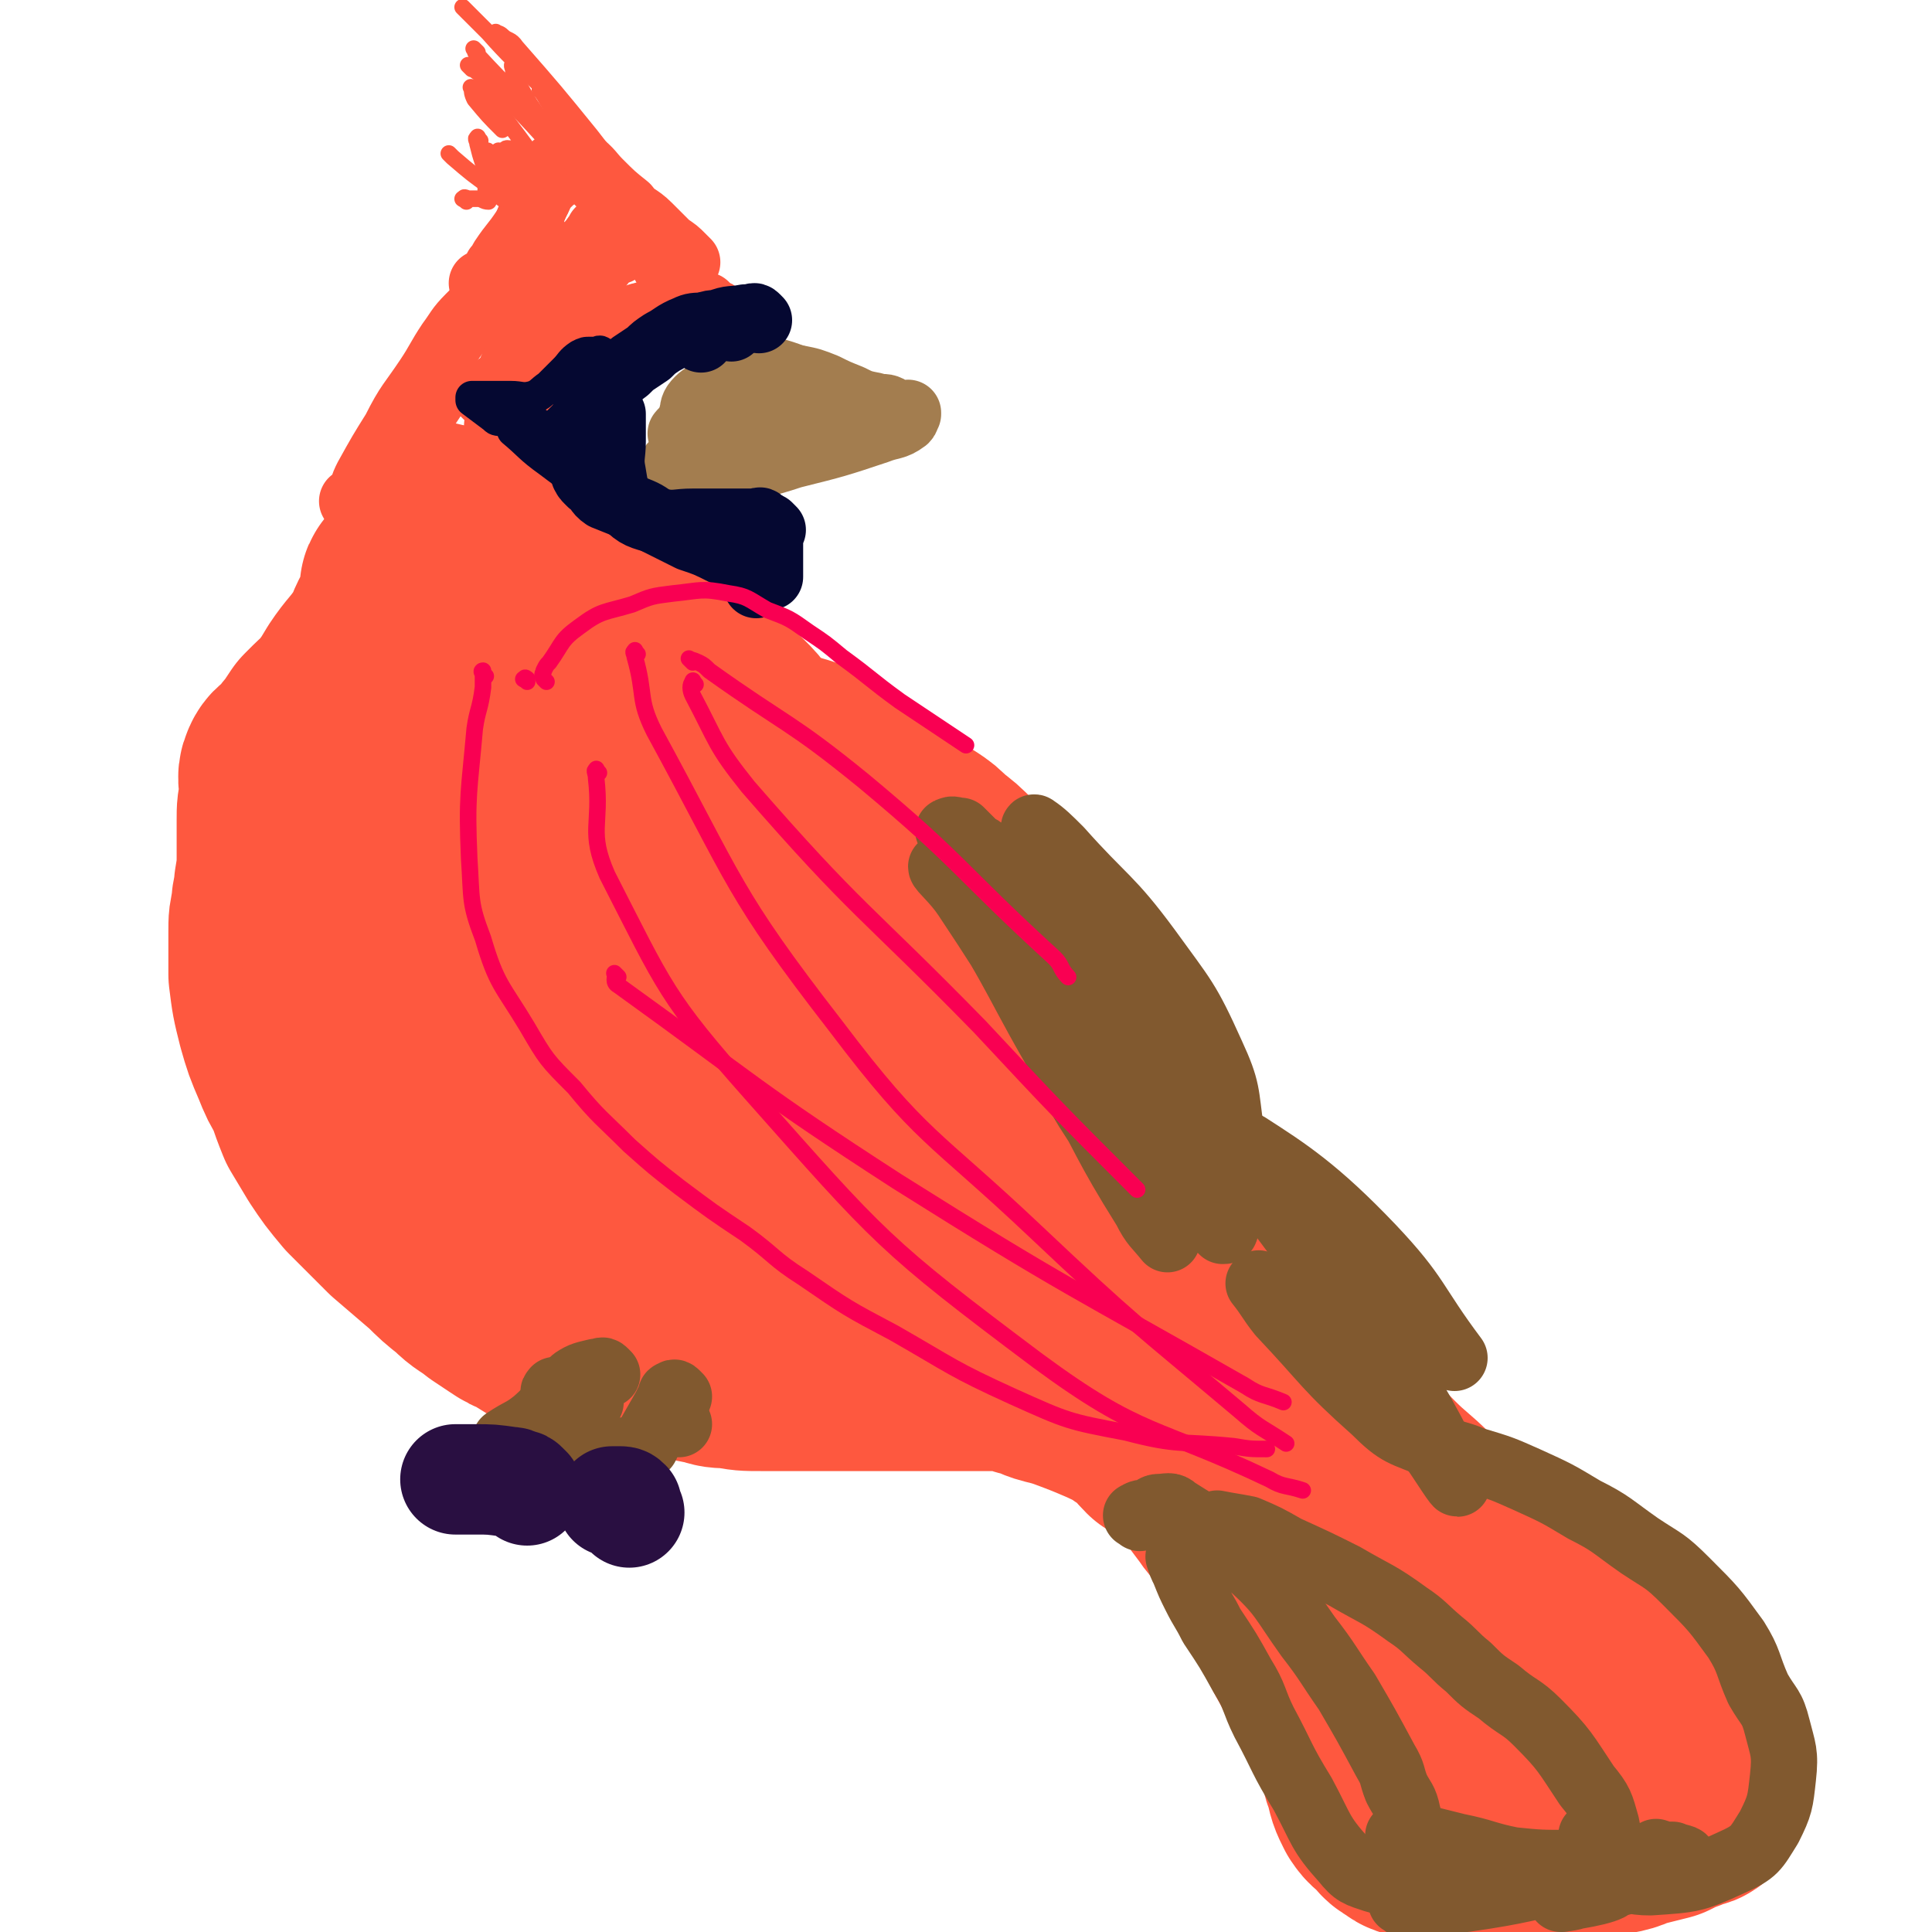 <svg viewBox='0 0 700 700' version='1.1' xmlns='http://www.w3.org/2000/svg' xmlns:xlink='http://www.w3.org/1999/xlink'><g fill='none' stroke='#FE583F' stroke-width='80' stroke-linecap='round' stroke-linejoin='round'><path d='M150,214c-1,-1 -1,-2 -1,-1 -1,0 0,1 0,2 0,1 0,1 0,2 0,2 0,2 -1,4 -1,4 -2,4 -4,7 -2,4 -1,4 -4,8 -4,6 -5,6 -9,12 -3,5 -3,5 -6,9 -2,3 -2,2 -5,5 -1,1 -1,1 -3,3 -2,3 -2,3 -4,6 -2,2 -2,2 -3,4 -2,3 -4,2 -5,5 -1,2 0,3 0,6 0,1 0,1 0,3 -1,4 -1,4 -1,8 0,3 0,3 0,6 0,3 0,3 0,7 0,5 0,5 -1,11 0,4 -1,4 -1,8 -1,5 -1,4 -1,9 0,5 0,5 0,9 0,3 0,3 0,6 1,8 1,8 3,16 2,7 2,7 5,14 2,5 2,5 5,10 2,6 2,6 4,11 3,5 3,5 6,10 4,6 4,6 9,12 7,7 7,7 14,14 7,6 7,6 14,12 4,4 4,4 9,8 4,4 4,3 9,7 3,2 3,2 6,4 3,2 3,2 6,3 6,4 6,4 12,7 3,1 3,0 6,1 5,1 5,1 9,2 4,1 4,1 8,2 3,1 2,2 5,3 5,1 5,0 9,0 4,0 5,0 8,0 5,1 5,1 10,2 3,1 3,1 7,1 5,1 5,1 11,1 4,0 4,0 9,0 4,0 4,0 9,0 3,0 3,0 7,0 7,0 7,0 13,0 6,0 6,0 12,0 8,0 8,0 15,0 5,0 5,0 9,0 5,0 5,0 9,0 3,0 3,0 6,0 4,1 4,1 7,2 5,1 5,2 9,3 4,1 4,1 7,2 8,3 8,3 15,6 4,2 5,2 9,5 6,3 5,4 10,9 5,3 5,2 9,5 5,4 4,4 8,9 3,4 3,4 6,8 4,6 5,5 9,11 3,6 3,6 6,12 3,5 4,4 6,9 4,8 3,8 7,16 3,7 4,7 7,14 4,8 4,8 8,16 2,4 2,4 4,8 2,3 2,3 4,6 1,5 0,5 2,9 1,5 1,5 3,9 2,3 2,2 4,4 2,2 2,3 4,4 2,1 2,2 4,2 3,1 4,0 7,0 4,0 4,0 9,0 5,0 5,0 11,0 4,0 4,0 9,0 3,0 3,0 7,0 5,0 5,0 9,0 4,0 4,0 7,0 6,0 6,0 12,-1 6,-1 5,-2 10,-3 4,-1 4,-1 8,-2 2,-1 2,-1 4,-2 3,-1 3,-1 5,-2 2,-1 2,0 3,-1 1,-2 2,-3 1,-4 -4,-6 -5,-6 -11,-11 -15,-14 -16,-14 -31,-29 -9,-8 -9,-9 -17,-17 -7,-7 -7,-7 -14,-14 -4,-5 -4,-5 -8,-9 -6,-6 -6,-5 -12,-10 -5,-5 -5,-5 -10,-9 -6,-6 -7,-6 -13,-12 -9,-9 -9,-9 -16,-19 -6,-8 -6,-8 -12,-17 -3,-5 -3,-5 -7,-9 -5,-8 -6,-7 -12,-14 -5,-6 -5,-7 -11,-13 -4,-5 -4,-4 -9,-9 -3,-3 -3,-3 -6,-6 -4,-4 -4,-4 -9,-8 -5,-4 -5,-4 -10,-7 -6,-5 -7,-4 -13,-9 -5,-4 -4,-4 -9,-8 -4,-2 -5,-2 -9,-4 -5,-3 -5,-3 -8,-6 -4,-3 -3,-3 -6,-6 -2,-3 -3,-3 -5,-5 0,0 0,0 0,0 '/><path d='M257,268c-1,-1 -2,-1 -1,-1 0,-1 0,0 1,0 1,0 1,0 2,0 3,1 3,2 6,3 6,2 6,2 13,4 7,3 7,2 15,5 5,2 5,2 10,5 4,2 4,2 8,5 6,5 6,5 12,10 4,4 4,4 9,7 3,2 3,2 6,5 4,3 4,3 8,7 3,3 3,3 5,6 4,5 4,5 8,9 4,5 4,4 8,9 4,5 4,5 9,11 2,3 1,4 4,7 2,2 3,2 4,4 3,5 3,6 5,11 3,6 2,6 5,12 2,4 3,3 4,7 5,10 4,10 8,20 4,10 4,10 7,20 '/><path d='M298,315c-1,-1 -1,-1 -1,-1 -2,-1 -3,0 -4,-1 -4,-2 -4,-2 -6,-4 -6,-5 -6,-6 -12,-10 -12,-9 -12,-9 -25,-17 -9,-5 -10,-4 -19,-10 -8,-5 -8,-6 -16,-13 -6,-5 -5,-6 -10,-12 -3,-3 -3,-3 -5,-6 0,0 0,0 0,0 -1,-1 -1,-1 -1,-1 0,1 1,1 2,3 2,2 2,2 4,5 11,11 11,11 22,22 3,3 3,3 7,6 '/><path d='M276,280c-1,-1 -1,-1 -1,-1 -1,-1 0,-1 0,-1 0,-1 0,-1 0,-1 0,-1 0,-1 0,-1 0,-1 0,-1 -1,-2 0,-1 0,-2 -1,-3 -2,-2 -2,-2 -4,-4 -3,-4 -3,-4 -6,-7 -2,-2 -3,-2 -5,-5 -2,-2 -2,-3 -4,-6 -4,-3 -4,-4 -8,-7 -5,-4 -5,-3 -11,-7 -2,-1 -2,-2 -4,-4 -1,-1 -1,-1 -3,-3 -2,-2 -2,-2 -5,-5 -2,-2 -2,-2 -4,-4 -2,-1 -2,-1 -3,-2 -4,-1 -5,-1 -9,-2 -7,-2 -7,-2 -14,-3 -7,-1 -7,-1 -14,-1 -1,0 -1,0 -3,0 -2,0 -2,0 -5,0 -1,0 -1,0 -3,0 -2,0 -2,0 -4,0 0,0 0,0 -1,0 -1,0 -1,1 -2,1 '/><path d='M218,313c-1,-1 -1,-1 -1,-1 -3,-1 -3,-1 -6,0 -7,1 -9,-1 -14,3 -14,12 -14,14 -26,29 -8,10 -11,19 -13,23 -1,2 5,-4 8,-10 10,-18 14,-19 18,-38 1,-6 -3,-10 -8,-12 -6,-2 -11,3 -14,4 -1,0 3,-2 5,-4 7,-6 8,-6 13,-13 2,-3 2,-7 1,-6 -13,8 -18,9 -30,24 -15,17 -19,21 -23,40 -2,7 5,12 12,10 41,-9 45,-12 84,-30 7,-3 12,-14 8,-13 -16,6 -26,11 -48,27 -15,10 -21,11 -26,25 -3,9 1,22 11,21 45,-5 51,-14 100,-33 12,-5 25,-14 21,-14 -6,-1 -21,2 -39,12 -35,20 -41,20 -66,47 -7,7 -6,21 3,21 51,0 60,-6 116,-20 13,-3 21,-8 23,-14 1,-4 -8,-8 -16,-7 -30,6 -32,9 -61,23 -15,7 -33,13 -28,18 9,9 29,13 56,10 35,-3 35,-10 69,-22 4,-2 9,-7 5,-6 -36,10 -43,12 -85,27 -14,6 -33,13 -27,15 16,5 38,5 73,-2 32,-6 31,-12 62,-23 5,-3 10,-6 11,-5 1,1 -3,4 -6,8 -5,7 -6,6 -10,13 -1,3 -1,3 -1,6 0,2 1,2 0,4 0,2 -1,2 -2,3 '/></g>
<g fill='none' stroke='#FE583F' stroke-width='24' stroke-linecap='round' stroke-linejoin='round'><path d='M139,181c-1,-1 -1,-1 -1,-1 -1,-1 0,-1 0,-1 1,-2 0,-2 1,-4 0,-1 1,-1 1,-3 4,-7 4,-7 7,-13 6,-9 6,-9 12,-18 '/><path d='M129,183c-1,-1 -1,-1 -1,-1 -1,-1 0,0 0,0 1,0 1,-1 2,-2 1,-1 1,-1 1,-2 1,-3 1,-3 2,-5 5,-9 5,-9 10,-17 5,-10 6,-10 12,-19 4,-6 4,-7 8,-13 3,-4 3,-5 7,-9 4,-4 4,-4 8,-8 1,-1 2,-1 3,-3 2,-2 2,-2 4,-5 2,-2 1,-2 2,-5 2,-5 2,-5 5,-9 '/><path d='M184,120c-1,-1 -1,-1 -1,-1 -1,-1 0,-1 0,-1 0,-1 0,-1 0,-1 0,-2 0,-2 0,-3 0,-3 -1,-3 0,-6 2,-10 3,-10 6,-19 2,-8 2,-8 5,-15 3,-7 3,-7 7,-14 '/><path d='M176,104c-1,-1 -1,-1 -1,-1 -1,-1 0,0 0,0 1,0 1,0 2,-1 0,0 0,0 1,0 1,-3 1,-3 2,-5 1,-1 1,-1 2,-3 4,-6 4,-5 8,-11 3,-5 2,-6 5,-11 1,-2 1,-3 3,-5 2,-2 2,-2 5,-4 1,-2 0,-3 2,-4 2,-1 3,-1 5,0 4,3 4,4 7,7 5,5 5,5 10,9 3,4 4,3 8,7 1,1 1,1 3,3 2,2 2,2 4,4 3,2 3,2 5,4 1,1 1,1 2,2 '/><path d='M229,86c-1,-1 -1,-1 -1,-1 -1,-1 0,0 0,0 1,0 1,0 2,1 0,0 0,0 1,1 3,2 4,2 7,5 2,2 2,3 4,6 2,3 2,3 4,6 2,3 2,3 4,6 '/><path d='M257,112c-1,-1 -1,-1 -1,-1 -1,-1 0,0 0,0 1,1 1,1 2,2 1,0 1,0 2,1 0,0 0,0 0,0 '/><path d='M259,114c-1,-1 -1,-1 -1,-1 -1,-1 -1,0 -1,0 -1,0 -1,0 -2,0 -1,0 -1,0 -2,0 -1,0 -1,0 -2,0 -4,0 -4,0 -8,0 -7,1 -7,0 -13,2 -9,2 -9,2 -17,6 -8,3 -8,4 -15,8 -7,4 -7,4 -14,9 -4,2 -4,2 -8,5 '/><path d='M224,91c-1,-1 -1,-2 -1,-1 -1,0 -1,0 -1,1 -1,1 -1,1 -2,2 -2,2 -1,2 -4,4 -2,2 -4,4 -5,4 -2,-1 -1,-3 -1,-5 3,-6 3,-7 7,-12 0,-1 0,0 0,1 -1,2 -1,2 -2,4 0,1 -1,1 -1,1 0,0 0,-3 0,-2 -3,4 -3,6 -6,12 -8,11 -8,11 -16,22 -1,2 -1,2 -2,4 -1,1 -1,1 -2,2 -2,4 -2,4 -4,9 -2,5 -2,5 -3,11 -1,6 -1,6 -1,13 '/><path d='M153,165c-1,-1 -2,-1 -1,-1 1,-1 2,0 4,0 3,0 3,0 6,1 8,2 8,1 15,5 8,3 8,4 16,9 '/><path d='M178,167c-1,-1 -2,-1 -1,-1 0,-1 0,0 1,0 1,0 1,0 2,0 7,1 8,0 15,2 6,2 6,3 12,6 '/><path d='M191,157c-1,-1 -2,-1 -1,-1 0,-1 1,0 3,0 0,0 0,0 1,0 '/></g>
<g fill='none' stroke='#FE583F' stroke-width='6' stroke-linecap='round' stroke-linejoin='round'><path d='M169,73c-1,-1 -2,-1 -1,-1 0,-1 1,0 2,0 2,0 2,0 3,0 2,0 2,1 4,1 '/><path d='M178,56c-1,-1 -2,-2 -1,-1 0,0 0,1 1,2 11,13 12,12 24,25 '/><path d='M171,25c-1,-1 -2,-2 -1,-1 3,2 4,3 8,6 5,5 5,5 10,10 16,17 16,18 32,35 '/><path d='M181,13c-1,-1 -2,-2 -1,-1 0,0 1,0 2,1 2,2 3,1 5,4 14,16 14,16 27,32 7,9 7,9 13,17 '/><path d='M187,24c-1,-1 -1,-2 -1,-1 -1,1 0,1 0,3 0,2 0,2 1,3 5,9 5,9 11,17 8,9 8,9 16,18 '/><path d='M186,31c-1,-1 -2,-2 -1,-1 0,1 1,1 2,3 3,4 3,4 6,9 9,11 9,11 17,21 4,5 4,5 8,10 '/><path d='M169,4c-1,-1 -2,-2 -1,-1 0,0 0,0 1,1 4,4 4,4 8,8 14,16 16,14 29,31 11,15 9,17 18,33 '/><path d='M173,19c-1,-1 -2,-2 -1,-1 0,0 0,1 1,2 12,13 13,13 25,26 5,5 5,5 9,9 '/><path d='M197,34c-1,-1 -2,-2 -1,-1 0,0 1,1 2,3 7,11 7,11 13,23 '/><path d='M176,29c-1,-1 -2,-2 -1,-1 0,1 -1,2 1,4 9,15 10,14 20,29 '/><path d='M172,33c-1,-1 -2,-2 -1,-1 0,1 0,2 1,4 5,6 5,6 10,11 '/><path d='M189,57c-1,-1 -1,-2 -1,-1 -1,0 0,0 0,1 2,2 2,2 4,5 1,1 1,1 1,2 '/><path d='M182,56c-1,-1 -2,-2 -1,-1 0,0 1,0 3,1 4,6 4,6 9,12 1,1 1,1 2,3 '/><path d='M175,54c-1,-1 -2,-2 -1,-1 1,1 2,2 4,5 3,5 3,5 6,10 '/><path d='M176,66c-1,-1 -1,-1 -1,-1 -1,-1 0,0 0,0 1,2 1,2 1,4 '/><path d='M164,57c-1,-1 -2,-2 -1,-1 0,0 0,0 1,1 7,6 7,6 14,11 2,2 2,2 4,4 '/><path d='M174,51c-1,-1 -1,-2 -1,-1 -1,0 0,1 0,2 1,4 1,4 2,7 3,5 4,4 7,9 '/><path d='M187,55c-1,-1 -1,-2 -1,-1 -2,0 -3,-1 -3,1 0,3 0,4 2,8 1,3 2,2 4,5 '/></g>
<g fill='none' stroke='#81592F' stroke-width='6' stroke-linecap='round' stroke-linejoin='round'><path d='M206,495c-1,-1 -1,-2 -1,-1 -1,0 0,1 0,2 0,0 0,0 -1,1 -2,2 -2,2 -3,3 -5,5 -5,5 -9,9 '/><path d='M206,500c-1,-1 -1,-1 -1,-1 -1,-1 -1,0 -1,0 -1,1 -1,1 -2,2 -1,2 -1,2 -2,4 -3,5 -3,4 -6,9 0,1 0,1 0,2 0,0 0,0 0,0 2,-1 3,-2 5,-3 2,-2 3,-2 4,-3 2,-2 2,-3 3,-4 0,0 -1,0 -1,0 '/></g>
<g fill='none' stroke='#81592F' stroke-width='24' stroke-linecap='round' stroke-linejoin='round'><path d='M214,508c-1,-1 -1,-1 -1,-1 -1,-1 -2,0 -3,0 -1,0 -1,0 -3,0 -2,1 -3,0 -5,2 -2,1 -1,2 -3,4 '/><path d='M220,498c-1,-1 -1,-1 -1,-1 -1,-1 -1,0 -2,0 0,0 0,0 -1,0 -4,1 -5,1 -8,3 -8,7 -6,8 -14,15 -5,4 -5,3 -11,7 '/><path d='M202,505c-1,-1 -1,-2 -1,-1 -1,0 0,1 0,2 0,1 0,1 0,3 0,3 0,3 0,6 0,3 0,3 0,6 0,1 1,2 0,3 -2,2 -2,3 -6,4 -8,3 -8,2 -17,4 -6,2 -6,2 -13,4 '/><path d='M246,516c-1,-1 -1,-1 -1,-1 -2,-1 -2,0 -4,0 -1,0 -1,0 -2,1 -3,4 -3,4 -5,8 '/><path d='M246,506c-1,-1 -1,-1 -1,-1 -1,-1 -1,0 -1,0 -1,0 -1,0 -1,1 -1,2 -1,2 -2,4 -4,7 -4,7 -8,14 -4,7 -4,7 -8,14 '/><path d='M227,527c-1,-1 -1,-1 -1,-1 -1,-1 -2,0 -2,0 -1,1 -1,1 -2,2 -1,1 0,1 -1,3 '/><path d='M345,302c-1,-1 -2,-1 -1,-1 1,-1 2,0 4,0 0,0 0,0 0,0 3,3 3,3 5,5 1,1 2,1 3,2 3,4 4,4 6,8 5,8 4,8 7,17 3,10 1,11 4,21 3,9 4,9 7,18 2,5 3,5 5,10 2,5 2,5 4,11 2,4 2,4 5,9 4,6 4,7 9,12 7,7 7,7 14,12 6,5 6,5 11,8 5,4 5,3 9,6 3,2 3,3 5,5 1,1 1,1 1,1 1,0 1,0 1,-1 -3,-13 -3,-13 -7,-26 -5,-14 -5,-14 -11,-28 -7,-14 -8,-14 -16,-28 -11,-19 -10,-19 -21,-38 -6,-11 -7,-10 -13,-21 -1,-2 -2,-5 -1,-4 3,2 5,4 9,8 16,18 18,17 32,36 13,18 14,18 23,38 6,13 5,14 7,28 2,11 0,11 0,21 0,2 1,5 0,4 -8,-5 -11,-6 -18,-15 -17,-21 -17,-21 -32,-45 -11,-17 -10,-18 -21,-35 -5,-10 -6,-11 -11,-19 0,-1 0,0 0,1 11,26 10,26 23,52 6,14 8,13 15,27 2,5 5,11 3,10 -4,-3 -7,-9 -13,-19 -21,-33 -20,-34 -42,-67 -4,-6 -9,-10 -9,-11 1,0 6,4 9,10 20,31 18,32 37,64 14,25 13,26 28,50 3,6 4,6 8,11 '/><path d='M413,550c-1,-1 -2,-1 -1,-1 1,-1 2,-1 4,-1 2,-1 2,-2 4,-2 3,0 4,-1 6,1 14,9 15,8 27,20 12,11 11,12 21,26 7,9 7,10 14,20 7,12 7,12 14,25 3,5 2,5 4,10 2,4 3,4 4,9 1,4 1,4 1,7 0,3 0,3 0,6 0,3 0,3 0,5 0,2 1,2 0,4 -1,1 -2,1 -4,2 -1,0 -1,0 -2,0 -4,0 -4,1 -7,0 -6,-2 -7,-2 -11,-7 -9,-10 -8,-11 -15,-24 -8,-13 -7,-13 -14,-26 -4,-8 -3,-9 -8,-17 -5,-9 -5,-9 -11,-18 -3,-6 -3,-5 -6,-11 -2,-4 -2,-4 -4,-9 -1,-2 -1,-2 -2,-5 '/><path d='M508,666c-1,-1 -2,-1 -1,-1 0,-1 1,0 2,0 2,0 2,0 3,0 8,2 8,2 16,4 10,2 10,3 20,5 10,1 10,1 21,1 5,0 5,1 10,0 2,-1 3,-1 3,-3 1,-5 1,-6 0,-11 -2,-7 -2,-8 -7,-14 -8,-12 -8,-13 -18,-23 -6,-6 -7,-5 -14,-11 -6,-4 -6,-4 -11,-9 -5,-4 -5,-5 -10,-9 -6,-5 -6,-6 -12,-10 -11,-8 -11,-7 -23,-14 -10,-5 -10,-5 -21,-10 -7,-4 -7,-4 -14,-7 -5,-1 -6,-1 -11,-2 '/><path d='M578,666c-1,-1 -1,-2 -1,-1 -1,0 0,0 0,1 0,1 0,1 1,2 3,4 1,6 6,9 6,4 7,5 14,5 15,-1 16,-1 29,-7 9,-4 9,-5 14,-13 4,-8 4,-9 5,-18 1,-9 0,-10 -2,-18 -2,-8 -3,-7 -7,-14 -4,-9 -3,-10 -8,-18 -8,-11 -8,-11 -18,-21 -8,-8 -8,-7 -17,-13 -10,-7 -10,-8 -20,-13 -10,-6 -10,-6 -21,-11 -9,-4 -9,-4 -19,-7 -7,-3 -8,-2 -14,-5 -12,-5 -13,-4 -22,-13 -18,-16 -17,-17 -34,-35 -4,-5 -4,-6 -8,-11 '/><path d='M509,690c-1,-1 -2,-1 -1,-1 0,-1 1,0 2,0 2,0 2,0 3,0 9,0 9,0 18,-1 21,-3 21,-4 42,-8 8,-2 8,-3 16,-5 2,0 5,0 4,0 -1,0 -4,0 -8,0 -16,2 -16,2 -32,4 -8,1 -13,3 -14,4 -1,0 4,-1 9,-1 14,0 14,0 28,1 4,0 8,0 7,1 -2,1 -6,2 -12,3 -3,1 -7,1 -5,1 8,-3 12,-3 25,-7 9,-3 13,-4 19,-7 1,-1 -2,-1 -4,-2 -3,0 -3,0 -6,-1 '/><path d='M455,431c-1,-1 -2,-1 -1,-1 0,-1 1,-1 2,0 2,1 2,2 3,3 18,25 19,24 35,49 13,20 12,20 24,41 5,7 11,17 10,14 -6,-12 -11,-23 -25,-45 -19,-32 -21,-31 -42,-63 -4,-7 -13,-16 -9,-14 14,9 25,16 45,37 17,18 15,20 30,40 '/></g>
<g fill='none' stroke='#A37D4F' stroke-width='24' stroke-linecap='round' stroke-linejoin='round'><path d='M257,154c-1,-1 -1,-1 -1,-1 -1,-1 0,0 0,0 1,-1 1,-1 2,-2 1,-1 1,-1 2,-2 2,-1 2,-1 5,-2 '/><path d='M257,156c-1,-1 -2,-1 -1,-1 0,-1 1,-1 2,-2 0,0 0,-1 1,-1 4,-3 4,-3 8,-5 2,-1 2,-1 4,-2 '/><path d='M248,158c-1,-1 -2,-1 -1,-1 0,-1 0,0 1,0 2,0 2,0 3,0 0,0 0,0 0,0 '/><path d='M254,157c-1,-1 -1,-1 -1,-1 -1,-1 -1,0 -1,0 '/><path d='M247,170c-1,-1 -1,-1 -1,-1 -1,-1 0,0 0,0 '/><path d='M251,163c-1,-1 -1,-1 -1,-1 -1,-1 0,0 0,0 '/><path d='M275,167c-1,-1 -1,-1 -1,-1 '/><path d='M276,166c-1,-1 -1,-1 -1,-1 '/><path d='M282,166c-1,-1 -1,-1 -1,-1 -1,-1 0,0 0,0 '/><path d='M286,164c-1,-1 -1,-1 -1,-1 '/><path d='M289,160c-1,-1 -1,-1 -1,-1 -1,-1 -2,0 -3,0 -1,0 -2,0 -3,0 '/><path d='M291,156c-1,-1 -2,-1 -1,-1 0,-1 0,0 1,0 '/><path d='M268,143c-1,-1 -1,-1 -1,-1 -1,-1 0,0 0,0 -1,0 -1,0 -2,0 -1,0 -1,0 -2,0 -2,0 -2,-1 -4,0 -3,1 -4,1 -6,3 -2,2 -2,3 -2,5 -1,0 1,0 2,-1 6,-3 7,-3 13,-7 2,-2 4,-4 3,-5 -1,-2 -3,-1 -6,0 -3,1 -4,2 -4,4 -1,2 0,4 1,5 2,1 4,1 6,0 1,0 0,-2 -1,-2 -3,0 -4,0 -7,2 -1,1 0,2 -1,4 '/><path d='M267,135c-1,-1 -1,-1 -1,-1 -1,-1 0,0 0,0 1,0 1,0 2,0 0,0 0,0 0,0 4,0 4,0 8,0 2,0 2,0 3,0 8,2 8,3 16,5 2,1 2,1 5,2 '/><path d='M270,138c-1,-1 -2,-1 -1,-1 1,-1 1,0 3,0 2,0 2,0 3,0 7,0 7,-1 14,0 5,1 5,1 10,3 4,2 4,2 9,4 4,2 4,2 9,3 3,1 3,0 5,1 2,1 1,2 3,2 2,1 2,0 4,0 0,0 0,0 0,0 0,0 0,0 0,0 0,0 0,-1 0,0 -1,0 0,1 -1,2 -4,3 -5,2 -10,4 -15,5 -15,5 -31,9 -12,4 -12,3 -24,7 -1,0 -1,0 -2,0 '/><path d='M269,169c-1,-1 -1,-1 -1,-1 -1,-1 0,0 0,0 -1,0 -2,0 -3,0 -3,0 -3,0 -5,0 -3,0 -3,0 -6,0 -2,0 -2,0 -3,0 -3,0 -3,0 -5,0 '/><path d='M245,170c-1,-1 -1,-1 -1,-1 -1,-1 0,0 0,0 '/></g>
<g fill='none' stroke='#050831' stroke-width='24' stroke-linecap='round' stroke-linejoin='round'><path d='M254,123c-1,-1 -1,-1 -1,-1 -1,-1 0,-1 0,-1 0,-1 0,-1 0,-1 '/><path d='M275,116c-1,-1 -1,-1 -1,-1 -1,-1 -1,0 -2,0 -1,0 -1,0 -2,0 -5,1 -5,0 -10,2 -4,0 -4,1 -7,2 '/><path d='M265,119c-1,-1 -1,-1 -1,-1 -1,-1 0,0 0,0 0,0 -1,0 -2,0 0,0 0,0 -1,0 -3,0 -3,0 -6,0 -3,0 -4,0 -6,1 -5,2 -5,3 -9,5 -3,2 -3,2 -5,4 -3,2 -3,2 -6,4 -1,1 -1,1 -2,2 -4,3 -4,3 -7,7 -2,2 -2,1 -5,4 -1,1 -1,1 -2,2 -1,2 -1,2 -1,4 0,1 0,1 0,3 0,3 0,3 0,5 0,5 -1,5 0,10 1,4 2,4 5,8 '/><path d='M215,174c-1,-1 -1,-1 -1,-1 -1,-1 0,-1 0,-1 -1,0 -1,0 -2,0 0,0 -1,0 0,0 0,1 0,1 1,2 0,0 0,0 1,1 3,2 2,3 5,5 5,2 5,2 10,4 5,2 5,2 9,5 6,3 6,3 12,6 6,2 6,2 12,5 3,1 3,2 5,3 2,1 2,1 4,3 0,0 0,0 1,1 '/><path d='M275,198c-1,-1 -1,-2 -1,-1 -1,0 0,1 0,2 0,2 0,2 0,4 0,4 0,4 0,9 '/><path d='M280,192c-1,-1 -1,-1 -1,-1 -1,-1 0,0 0,0 0,1 0,1 0,2 0,1 0,1 0,3 0,6 0,6 0,13 '/><path d='M277,190c-1,-1 -1,-1 -1,-1 -1,-1 -1,0 -1,0 -1,0 -1,0 -3,0 -1,0 -1,0 -3,0 -9,0 -9,0 -18,0 -6,0 -6,1 -12,0 -7,-2 -8,-2 -12,-6 -4,-4 -4,-6 -5,-12 -1,-5 0,-6 0,-11 0,-5 0,-5 0,-10 '/><path d='M213,154c-1,-1 -1,-2 -1,-1 -1,0 -1,0 -2,1 -1,1 -1,1 -3,3 -1,1 -1,1 -2,2 '/></g>
<g fill='none' stroke='#050831' stroke-width='12' stroke-linecap='round' stroke-linejoin='round'><path d='M219,129c-1,-1 -1,-1 -1,-1 -1,-1 -1,0 -2,0 -1,0 -1,0 -2,0 -2,0 -2,0 -4,1 -3,2 -3,3 -5,5 -3,3 -3,3 -6,6 -3,2 -3,3 -6,4 -4,1 -4,0 -8,0 -5,0 -5,0 -9,0 -2,0 -2,0 -3,0 -1,0 -1,0 -1,0 -1,0 -1,0 -1,0 0,0 0,0 0,1 4,3 4,3 8,6 1,1 1,1 3,1 9,5 9,4 18,9 4,1 4,2 7,4 '/><path d='M192,154c-1,-1 -2,-1 -1,-1 0,-1 1,0 2,0 1,0 1,0 2,1 14,9 14,9 27,18 '/><path d='M200,163c-1,-1 -2,-1 -1,-1 0,-1 0,0 1,0 1,0 1,0 1,0 5,3 5,3 9,7 4,4 4,4 9,9 1,1 1,1 3,3 '/><path d='M222,183c-1,-1 -1,-1 -1,-1 -1,-1 -1,0 -2,0 -2,-1 -2,-2 -4,-3 -8,-6 -8,-6 -16,-12 -7,-5 -7,-6 -13,-11 '/></g>
<g fill='none' stroke='#050831' stroke-width='6' stroke-linecap='round' stroke-linejoin='round'><path d='M221,158c-1,-1 -1,-1 -1,-1 '/></g>
<g fill='none' stroke='#F90052' stroke-width='6' stroke-linecap='round' stroke-linejoin='round'><path d='M191,247c-1,-1 -2,-1 -1,-1 0,-1 1,0 1,0 0,0 0,0 -1,0 '/><path d='M176,245c-1,-1 -1,-1 -1,-1 -1,-1 0,-1 0,-1 0,0 0,0 0,0 0,1 0,1 0,2 0,2 0,2 0,4 -1,8 -2,8 -3,15 -2,23 -3,24 -2,47 1,15 0,16 5,29 5,17 7,17 16,32 7,12 7,12 17,22 9,11 10,11 20,21 9,8 9,8 18,15 12,9 12,9 24,17 11,8 10,9 21,16 16,11 16,11 33,20 21,12 21,13 43,23 20,9 20,9 41,13 19,5 19,3 39,5 6,1 6,1 12,1 '/><path d='M198,247c-1,-1 -1,-1 -1,-1 -1,-2 0,-2 0,-3 1,-2 1,-2 2,-3 5,-7 4,-8 11,-13 8,-6 9,-5 19,-8 7,-3 7,-3 15,-4 10,-1 10,-2 20,0 7,1 7,2 14,6 8,3 8,3 15,8 6,4 6,4 12,9 11,8 10,8 21,16 12,8 12,8 24,16 '/><path d='M251,240c-1,-1 -2,-2 -1,-1 0,0 1,0 3,1 2,1 2,1 4,3 28,20 29,18 56,40 36,30 34,32 69,64 3,3 2,4 5,7 '/><path d='M252,248c-1,-1 -1,-2 -1,-1 -1,1 -1,3 0,5 9,17 8,18 20,33 40,46 42,44 84,87 28,30 28,30 57,59 '/><path d='M231,237c-1,-1 -1,-2 -1,-1 -1,0 0,1 0,2 4,14 1,15 7,27 30,55 28,58 66,107 31,41 35,39 72,74 36,34 36,33 74,65 8,7 8,6 17,12 '/><path d='M217,280c-1,-1 -1,-2 -1,-1 -1,0 0,1 0,3 2,17 -3,19 4,35 21,41 21,44 52,79 47,53 48,55 104,97 38,28 42,23 84,43 5,3 6,2 12,4 '/><path d='M224,354c-1,-1 -2,-2 -1,-1 0,1 -1,3 1,4 50,36 50,38 101,71 62,39 63,38 126,74 6,4 7,3 14,6 '/><path d='M197,527c-1,-1 -1,-2 -1,-1 -1,0 0,1 0,2 -1,0 -1,-1 -3,-1 0,0 0,0 0,0 '/></g>
<g fill='none' stroke='#290F41' stroke-width='6' stroke-linecap='round' stroke-linejoin='round'><path d='M203,536c-1,-1 -1,-1 -1,-1 -1,-1 -1,0 -1,0 -1,0 -1,0 -2,0 -1,0 -1,0 -1,0 -6,0 -6,0 -12,0 -4,0 -4,0 -9,0 0,0 0,0 0,0 3,0 4,0 7,0 1,0 2,0 1,0 0,0 -1,0 -2,0 '/></g>
<g fill='none' stroke='#290F41' stroke-width='40' stroke-linecap='round' stroke-linejoin='round'><path d='M191,540c-1,-1 -1,-1 -1,-1 -1,-1 -1,-1 -2,-1 -2,-1 -2,-1 -3,-1 -7,-1 -7,-1 -13,-1 -4,0 -4,0 -7,0 '/><path d='M228,548c-1,-1 -1,-1 -1,-1 -1,-1 0,-2 0,-2 -1,-1 -1,-1 -3,-1 -1,0 -3,0 -2,0 0,0 1,0 3,0 '/></g>
</svg>